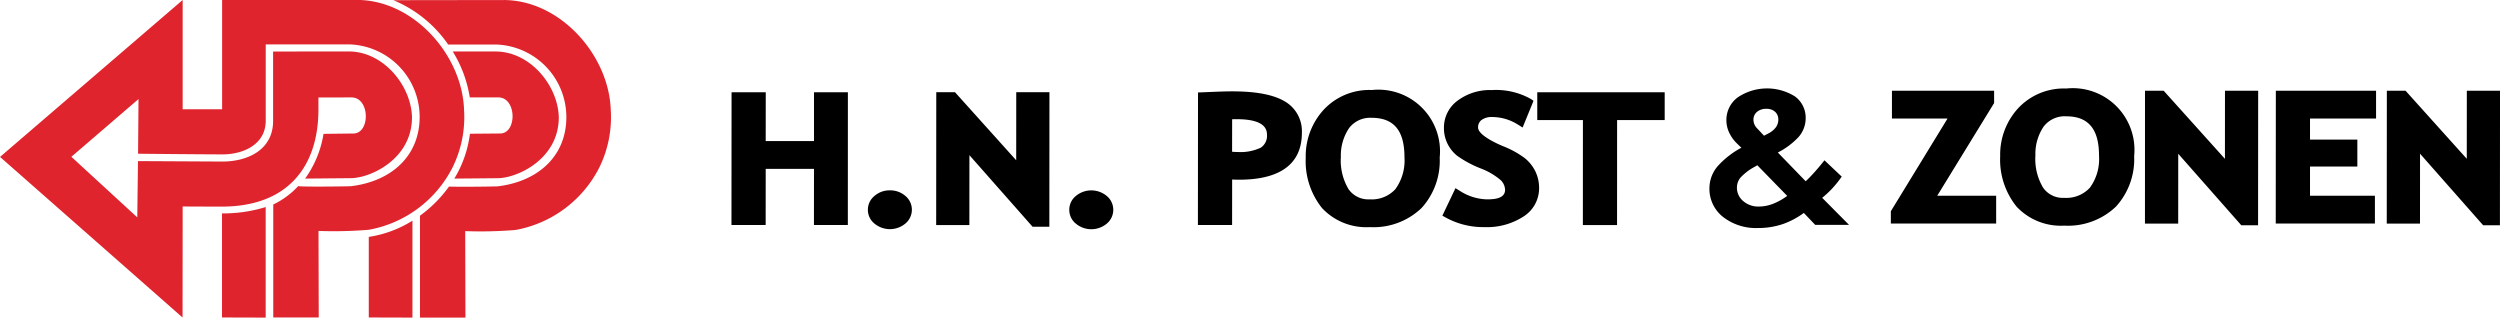 <svg xmlns="http://www.w3.org/2000/svg" width="310.993" height="39.515" viewBox="0 0 310.993 39.515">
  <g id="Group_94" data-name="Group 94" transform="translate(-45 -3464.758)">
    <path id="Path_124" data-name="Path 124" d="M680.043,601.147l-.006,4.042c.243.019.485.031.721.031a5.9,5.9,0,0,0,2.86-.547,1.777,1.777,0,0,0,.759-1.629c0-1.816-2.612-1.909-3.918-1.909-.137,0-.28.006-.417.012Zm13.519,4.763a6.949,6.949,0,0,0,.964,3.936,2.99,2.99,0,0,0,2.624,1.262,3.98,3.98,0,0,0,3.2-1.269,6.073,6.073,0,0,0,1.132-3.93c0-2.817-.9-4.944-4.079-4.944a3.3,3.3,0,0,0-2.8,1.262,6.066,6.066,0,0,0-1.032,3.681Zm86.4-.187a6.95,6.95,0,0,0,.964,3.936,2.99,2.99,0,0,0,2.624,1.262,3.98,3.98,0,0,0,3.2-1.269,6.038,6.038,0,0,0,1.132-3.93c0-2.817-.9-4.944-4.079-4.944a3.3,3.3,0,0,0-2.8,1.262,6.036,6.036,0,0,0-1.032,3.681Zm-10.919-4.664H762.12V597.6h12.71v1.53l-7.077,11.529h7.331v3.457h-13.1v-1.53l7.052-11.529Zm6.542,4.664a8.533,8.533,0,0,1,2.22-5.932,7.76,7.76,0,0,1,5.995-2.469,7.669,7.669,0,0,1,8.451,8.4,8.736,8.736,0,0,1-2.263,6.287,8.634,8.634,0,0,1-6.436,2.369,7.536,7.536,0,0,1-5.926-2.363,9.3,9.3,0,0,1-2.04-6.293Zm22.15-.3-.006,8.7h-4.135L793.6,597.6h2.326l7.617,8.469.006-8.469h4.129l-.012,16.734H805.58l-7.848-8.9Zm16.392-4.365v2.618h5.889v3.346h-5.889v3.638H822.2v3.457H809.864l.012-16.516h12.468v3.457Zm13.687,4.365-.006,8.7h-4.135l.012-16.528h2.326l7.617,8.469.006-8.469h4.129l-.012,16.734h-2.089l-7.848-8.9Zm-199.784,1.89H622.02l-.006,6.989H617.76l.012-16.516h4.253l-.006,6.075h6.007v-6.075h4.216l-.006,16.516H628.02l.006-6.989Zm6.7,5.093a2.2,2.2,0,0,1,.815-1.716,2.828,2.828,0,0,1,1.921-.7,2.869,2.869,0,0,1,1.928.69,2.233,2.233,0,0,1,0,3.439,3.007,3.007,0,0,1-3.849,0,2.179,2.179,0,0,1-.815-1.716Zm12.63-6.8-.006,8.7h-4.129l.012-16.528h2.326l7.617,8.469.006-8.469h4.129l-.012,16.734h-2.089l-7.854-8.9Zm12.424,6.8a2.2,2.2,0,0,1,.815-1.716,3.007,3.007,0,0,1,3.849,0,2.233,2.233,0,0,1,0,3.439,3.007,3.007,0,0,1-3.849,0,2.2,2.2,0,0,1-.815-1.722Zm20.259-3.768-.006,5.659h-4.253l.012-16.485.522-.019c1.237-.044,2.481-.118,3.725-.118,2.027,0,4.682.18,6.467,1.2a4.282,4.282,0,0,1,2.208,3.949c0,4.62-3.806,5.839-7.779,5.839-.3.006-.6-.006-.9-.025Zm9.154-2.73a8.534,8.534,0,0,1,2.22-5.932,7.751,7.751,0,0,1,5.995-2.469,7.669,7.669,0,0,1,8.451,8.4,8.736,8.736,0,0,1-2.263,6.287,8.639,8.639,0,0,1-6.442,2.369,7.536,7.536,0,0,1-5.926-2.363,9.323,9.323,0,0,1-2.033-6.293Zm22.554,5.2c.833,0,2.245-.062,2.245-1.188a1.774,1.774,0,0,0-.529-1.188,8.464,8.464,0,0,0-2.525-1.48,13.543,13.543,0,0,1-2.885-1.548,4.386,4.386,0,0,1-1.667-3.513,4.146,4.146,0,0,1,1.71-3.37,6.708,6.708,0,0,1,4.241-1.306,8.882,8.882,0,0,1,4.863,1.107l.33.23-1.356,3.321-.572-.354a6.01,6.01,0,0,0-3.209-.951,2.124,2.124,0,0,0-1.337.373,1.123,1.123,0,0,0-.423.927c0,.958,2.326,2,3.072,2.313a11.7,11.7,0,0,1,2.711,1.48,4.855,4.855,0,0,1,1.343,1.667,4.744,4.744,0,0,1,.466,2.108,4.155,4.155,0,0,1-1.928,3.5,8.379,8.379,0,0,1-4.913,1.325,9.63,9.63,0,0,1-4.782-1.194l-.41-.23,1.629-3.42.535.33a6.486,6.486,0,0,0,3.389,1.063Zm16.18-9.862-.006,13.059h-4.253l.006-13.059H718v-3.457h15.851v3.457ZM751.157,612.8a10.078,10.078,0,0,1-2.581,1.374,9.5,9.5,0,0,1-3.128.5,6.646,6.646,0,0,1-4.34-1.38,4.431,4.431,0,0,1-1.691-3.576,4.225,4.225,0,0,1,1.038-2.749,10.881,10.881,0,0,1,2.935-2.282l-.516-.5a4.514,4.514,0,0,1-1-1.38,3.6,3.6,0,0,1-.348-1.542,3.486,3.486,0,0,1,1.43-2.854,6.538,6.538,0,0,1,7.108-.1,3.272,3.272,0,0,1,1.325,2.724,3.524,3.524,0,0,1-.92,2.357,9.351,9.351,0,0,1-2.543,1.89l3.464,3.576c.323-.3.628-.616.92-.933.429-.466.833-.945,1.231-1.443l.187-.23,2.145,2.027-.118.168a12.974,12.974,0,0,1-1.15,1.4,12.605,12.605,0,0,1-1.163,1.07l3.346,3.37h-4.21l-1.418-1.486Zm-2.064-2.12-3.719-3.812-.286.168a6.832,6.832,0,0,0-1.785,1.343,1.94,1.94,0,0,0-.466,1.268,2.149,2.149,0,0,0,.777,1.673,2.858,2.858,0,0,0,1.959.684,4.878,4.878,0,0,0,1.816-.367,7.641,7.641,0,0,0,1.7-.958Zm-2.885-7.487.491-.255a2.738,2.738,0,0,0,.976-.784,1.606,1.606,0,0,0,.311-.964,1.266,1.266,0,0,0-.4-.97,1.522,1.522,0,0,0-1.07-.373,1.742,1.742,0,0,0-1.188.385,1.24,1.24,0,0,0-.435.983,1.5,1.5,0,0,0,.124.585,1.81,1.81,0,0,0,.4.547l.79.846Z" transform="translate(-481.768 2878.448)" fill-rule="evenodd"/>
    <g id="Group_93" data-name="Group 93" transform="translate(4.103 140.758)">
      <path id="Path_81" data-name="Path 81" d="M744.186,488l-16.945,0,0,13.591-4.909,0V488l-22.718,19.52L722.32,527.5l.012-13.815s2.93.016,4.869.016c8.267,0,12.028-5.061,12.02-12.1l0-1.475,4.121-.008c2.307.012,2.343,4.489.22,4.489l-3.706.044a13.06,13.06,0,0,1-2.291,5.564l5.712-.052c2.391-.02,7.579-2.339,7.583-7.579-.1-3.962-3.558-8.155-7.823-8.183l-9.454.008v8.639c0,3.6-3.186,5.065-6.36,5.049l-10.449-.056-.088,7-8.2-7.535,8.355-7.183-.056,6.8s7.343.076,10.481.084c2.486.008,5.369-1.147,5.4-4.157v-9.53l10.346,0a9.034,9.034,0,0,1,8.8,9.046c0,4.781-3.454,7.979-8.527,8.595-.56.036-6.68.1-6.568-.02a10.364,10.364,0,0,1-3.114,2.3l0,14.047,5.656,0-.028-10.761a52.438,52.438,0,0,0,6.256-.144,14.577,14.577,0,0,0,10.373-7.667,14.113,14.113,0,0,0,1.479-7.211c-.2-6.768-6.156-13.591-13.144-13.711Z" transform="translate(-658.713 2836)" fill="#df242d" fill-rule="evenodd"/>
      <path id="Path_82" data-name="Path 82" d="M774.126,552.43a17.9,17.9,0,0,1-5.433.792l0,12.944,5.433.016,0-13.751Z" transform="translate(-700.178 2797.326)" fill="#df242d" fill-rule="evenodd"/>
      <path id="Path_83" data-name="Path 83" d="M835.919,488.01l-13.9.02a15.481,15.481,0,0,1,6.82,5.513l5.9,0a9.034,9.034,0,0,1,8.8,9.046c0,4.781-3.454,7.979-8.527,8.595-.46.032-4.621.08-6.072.032a15.994,15.994,0,0,1-3.61,3.622l0,12.68,5.656,0-.028-10.761a52.432,52.432,0,0,0,6.256-.144,14.577,14.577,0,0,0,10.373-7.667,14.122,14.122,0,0,0,1.479-7.211c-.2-6.78-6.16-13.6-13.148-13.723Zm-4.393,12.112,3.55,0c2.307.012,2.343,4.489.22,4.489l-3.75.032a14.092,14.092,0,0,1-1.451,4.7c-.152.3-.316.592-.492.879l5.413-.048c2.39-.02,7.579-2.339,7.583-7.579-.1-3.961-3.558-8.155-7.823-8.183l-5.369,0a15.348,15.348,0,0,1,2.119,5.712Z" transform="translate(-732.19 2835.994)" fill="#df242d" fill-rule="evenodd"/>
      <path id="Path_84" data-name="Path 84" d="M814.364,558.689l0,10.022,5.433.016V556.67a14.228,14.228,0,0,1-5.317,2l-.112.02Z" transform="translate(-727.592 2794.781)" fill="#df242d" fill-rule="evenodd"/>
    </g>
  </g>
</svg>
